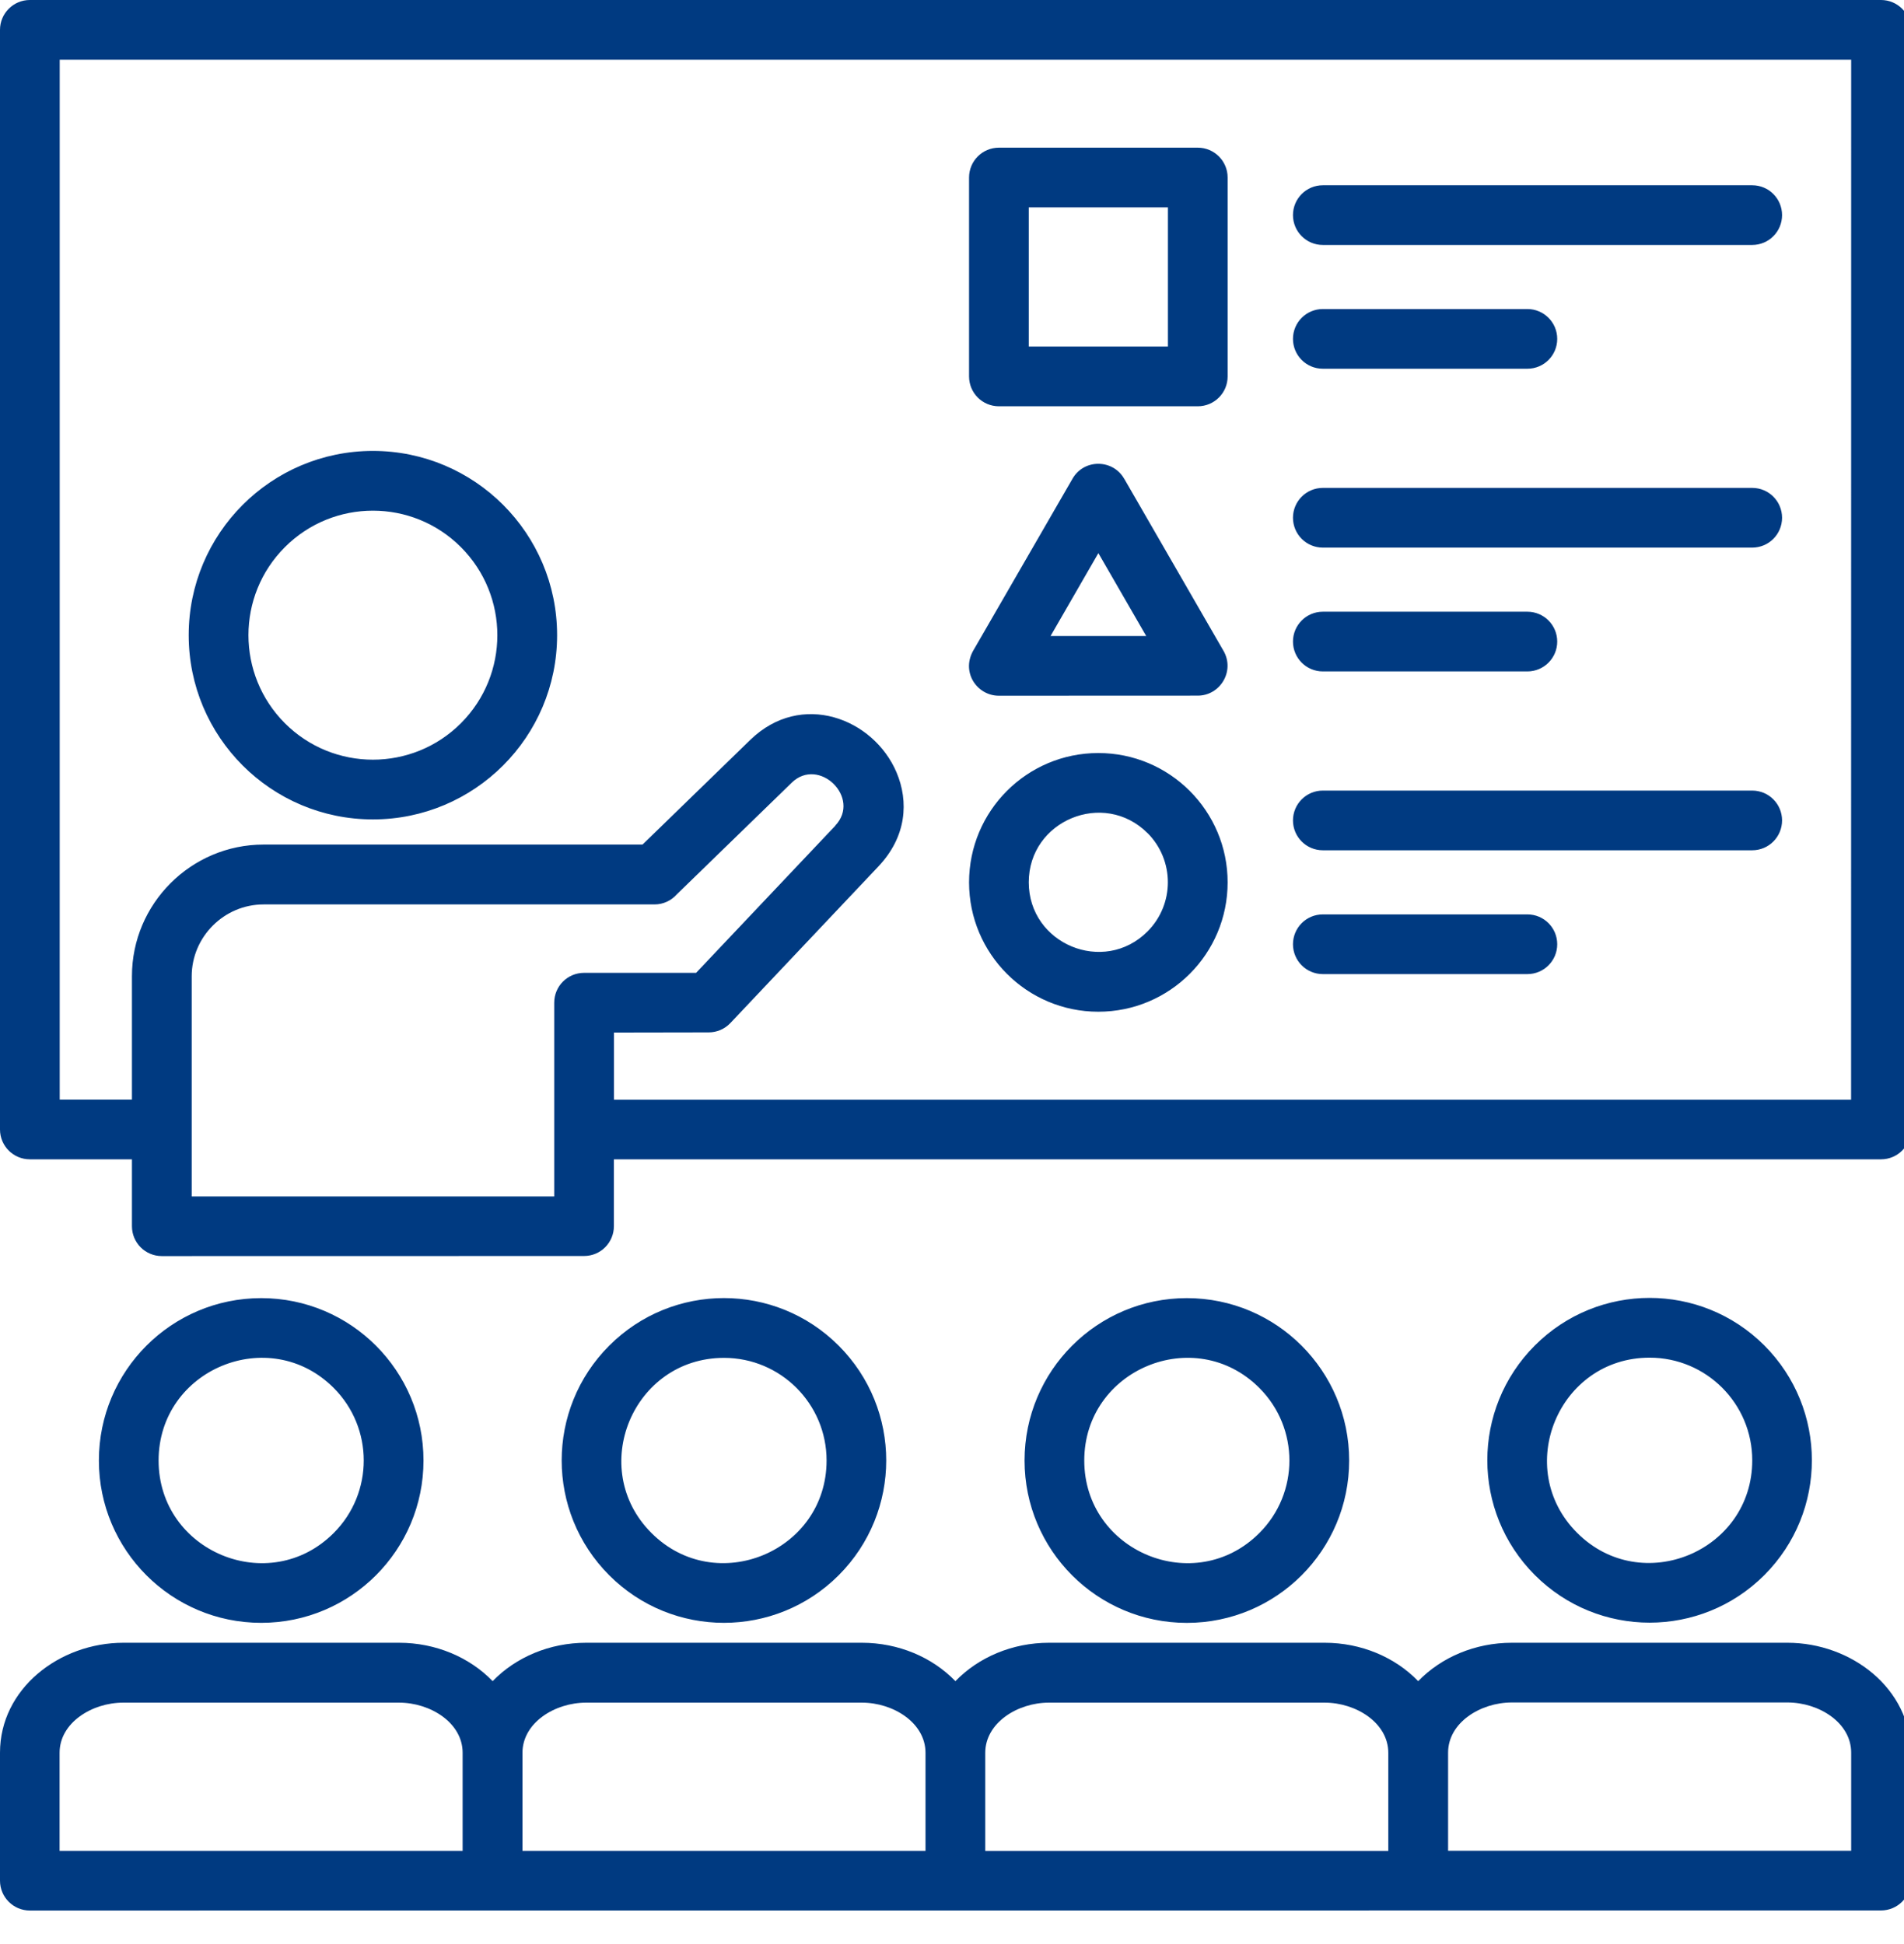 <svg width="47" height="48" viewBox="0 0 47 48" fill="none" xmlns="http://www.w3.org/2000/svg">
<path id="Vector" fill-rule="evenodd" clip-rule="evenodd" d="M3.257 28.623H0.737C0.33 28.623 0 28.294 0 27.886V0.737C0 0.33 0.33 0 0.737 0H46.433C46.84 0 47.17 0.33 47.17 0.737V27.886C47.17 28.294 46.84 28.623 46.433 28.623H15.154V30.273C15.154 30.681 14.825 31.01 14.417 31.01L3.994 31.012C3.587 31.012 3.257 30.683 3.257 30.275V28.623ZM32.654 24.05H37.703C38.11 24.05 38.44 23.72 38.44 23.313C38.44 22.905 38.11 22.576 37.703 22.576H32.654C32.247 22.576 31.917 22.905 31.917 23.313C31.917 23.72 32.247 24.05 32.654 24.05ZM32.654 20.993H43.253C43.661 20.993 43.99 20.663 43.99 20.256C43.99 19.849 43.661 19.519 43.253 19.519H32.654C32.247 19.519 31.917 19.849 31.917 20.256C31.917 20.663 32.247 20.993 32.654 20.993ZM32.654 16.577H37.703C38.11 16.577 38.44 16.247 38.44 15.84C38.44 15.433 38.11 15.103 37.703 15.103H32.654C32.247 15.103 31.917 15.433 31.917 15.84C31.917 16.247 32.247 16.577 32.654 16.577ZM32.654 13.52H43.253C43.661 13.52 43.99 13.191 43.99 12.783C43.99 12.376 43.661 12.046 43.253 12.046H32.654C32.247 12.046 31.917 12.376 31.917 12.783C31.917 13.191 32.247 13.52 32.654 13.52ZM32.654 9.104H37.703C38.11 9.104 38.44 8.775 38.44 8.367C38.44 7.96 38.11 7.63 37.703 7.63H32.654C32.247 7.63 31.917 7.96 31.917 8.367C31.917 8.775 32.247 9.104 32.654 9.104ZM32.654 6.048H43.253C43.661 6.048 43.99 5.718 43.99 5.311C43.99 4.903 43.661 4.574 43.253 4.574H32.654C32.247 4.574 31.917 4.903 31.917 5.311C31.917 5.718 32.247 6.048 32.654 6.048ZM27.112 18.592C25.35 18.592 23.921 20.021 23.921 21.785C23.921 23.548 25.35 24.979 27.112 24.979C28.875 24.979 30.304 23.55 30.304 21.785C30.304 20.023 28.875 18.592 27.112 18.592ZM28.326 20.569C27.248 19.491 25.395 20.258 25.395 21.783C25.395 23.309 27.248 24.078 28.326 22.997C28.996 22.326 28.996 21.239 28.326 20.567V20.569ZM27.753 11.825C27.477 11.334 26.762 11.322 26.476 11.817L24.046 16.026C23.702 16.575 24.109 17.177 24.656 17.177L29.565 17.175C30.124 17.175 30.488 16.565 30.202 16.069L27.753 11.823V11.825ZM27.112 13.658L25.933 15.703H28.294L27.114 13.658H27.112ZM24.658 3.646C24.25 3.646 23.921 3.976 23.921 4.383V9.294C23.921 9.702 24.25 10.031 24.658 10.031H29.567C29.974 10.031 30.304 9.702 30.304 9.294V4.383C30.304 3.976 29.974 3.646 29.567 3.646H24.658ZM28.83 5.12H25.395V8.557H28.83V5.12ZM40.721 33.52C38.471 33.52 37.339 36.254 38.932 37.846C40.522 39.437 43.254 38.305 43.254 36.055C43.254 34.654 42.119 33.52 40.721 33.52ZM37.888 33.219C39.452 31.653 41.988 31.653 43.553 33.219C45.117 34.786 45.117 37.322 43.553 38.888C41.989 40.454 39.452 40.454 37.888 38.888C36.323 37.322 36.323 34.785 37.888 33.219ZM47.17 46.431C47.17 46.838 46.84 47.168 46.433 47.168L0.737 47.17C0.33 47.17 0 46.84 0 46.433V43.272C0 41.697 1.462 40.559 3.047 40.559H9.852C10.752 40.559 11.59 40.915 12.161 41.507C12.732 40.915 13.569 40.559 14.47 40.559H21.275C22.176 40.559 23.013 40.915 23.584 41.507C24.156 40.915 24.993 40.559 25.894 40.559H32.699C33.6 40.559 34.437 40.915 35.008 41.507C35.579 40.915 36.417 40.559 37.318 40.559H44.123C45.707 40.559 47.169 41.697 47.169 43.272V46.433L47.17 46.431ZM44.124 42.033H37.319C36.543 42.033 35.746 42.532 35.746 43.272V45.694H45.696V43.272C45.696 42.532 44.902 42.033 44.124 42.033ZM9.205 11.133C6.695 11.133 4.658 13.17 4.658 15.682C4.658 18.194 6.693 20.231 9.205 20.231C11.715 20.231 13.752 18.194 13.752 15.682C13.752 13.17 11.717 11.133 9.205 11.133ZM11.377 13.508C10.178 12.308 8.233 12.308 7.033 13.508C5.833 14.708 5.833 16.655 7.033 17.857C8.233 19.056 10.178 19.056 11.377 17.857C12.577 16.657 12.577 14.71 11.377 13.508ZM15.152 27.151H45.694L45.696 1.474H1.474V27.149H3.257V24.101C3.257 22.311 4.717 20.852 6.506 20.852H15.861L18.52 18.268C19.779 17.044 21.562 17.736 22.13 19.068C22.437 19.791 22.379 20.655 21.685 21.39L18.029 25.259C17.885 25.411 17.691 25.489 17.496 25.489L15.156 25.493V27.151L15.152 27.151ZM20.619 20.383C21.266 19.699 20.215 18.671 19.544 19.324L16.706 22.082C16.571 22.234 16.375 22.33 16.156 22.33H6.507C5.532 22.33 4.732 23.13 4.732 24.105V29.54H13.681V24.756C13.681 24.348 14.01 24.019 14.418 24.019H17.183L20.621 20.385L20.619 20.383ZM29.297 32.05C31.511 32.05 33.304 33.846 33.304 36.059C33.304 38.272 31.511 40.068 29.297 40.068C27.084 40.068 25.291 38.272 25.291 36.059C25.291 33.846 27.084 32.05 29.297 32.05ZM31.087 34.268C29.496 32.675 26.765 33.809 26.765 36.059C26.765 38.309 29.496 39.443 31.087 37.85C32.076 36.862 32.076 35.257 31.087 34.268ZM32.698 42.037H25.893C25.117 42.037 24.321 42.537 24.321 43.276V45.698H34.27V43.276C34.27 42.537 33.474 42.037 32.698 42.037ZM17.872 33.525C15.622 33.525 14.489 36.258 16.082 37.85C17.673 39.441 20.404 38.309 20.404 36.059C20.404 34.659 19.27 33.525 17.872 33.525ZM15.038 33.224C16.602 31.657 19.139 31.657 20.703 33.224C22.268 34.79 22.267 37.326 20.703 38.892C19.139 40.458 16.602 40.459 15.038 38.892C13.474 37.326 13.474 34.789 15.038 33.224ZM21.274 42.037H14.469C13.693 42.037 12.897 42.536 12.897 43.276V45.697H22.846V43.276C22.846 42.536 22.052 42.037 21.274 42.037ZM6.448 32.05C8.661 32.05 10.454 33.846 10.454 36.059C10.454 38.272 8.661 40.067 6.448 40.067C4.234 40.067 2.441 38.272 2.441 36.059C2.441 33.846 4.234 32.05 6.448 32.05ZM8.237 34.267C6.646 32.675 3.915 33.809 3.915 36.059C3.915 38.309 6.646 39.443 8.237 37.85C9.226 36.861 9.226 35.256 8.237 34.267ZM9.848 42.037H3.043C2.267 42.037 1.471 42.536 1.471 43.275V45.697H11.42V43.275C11.42 42.536 10.626 42.037 9.848 42.037Z" fill="#003A81"/>
</svg>
